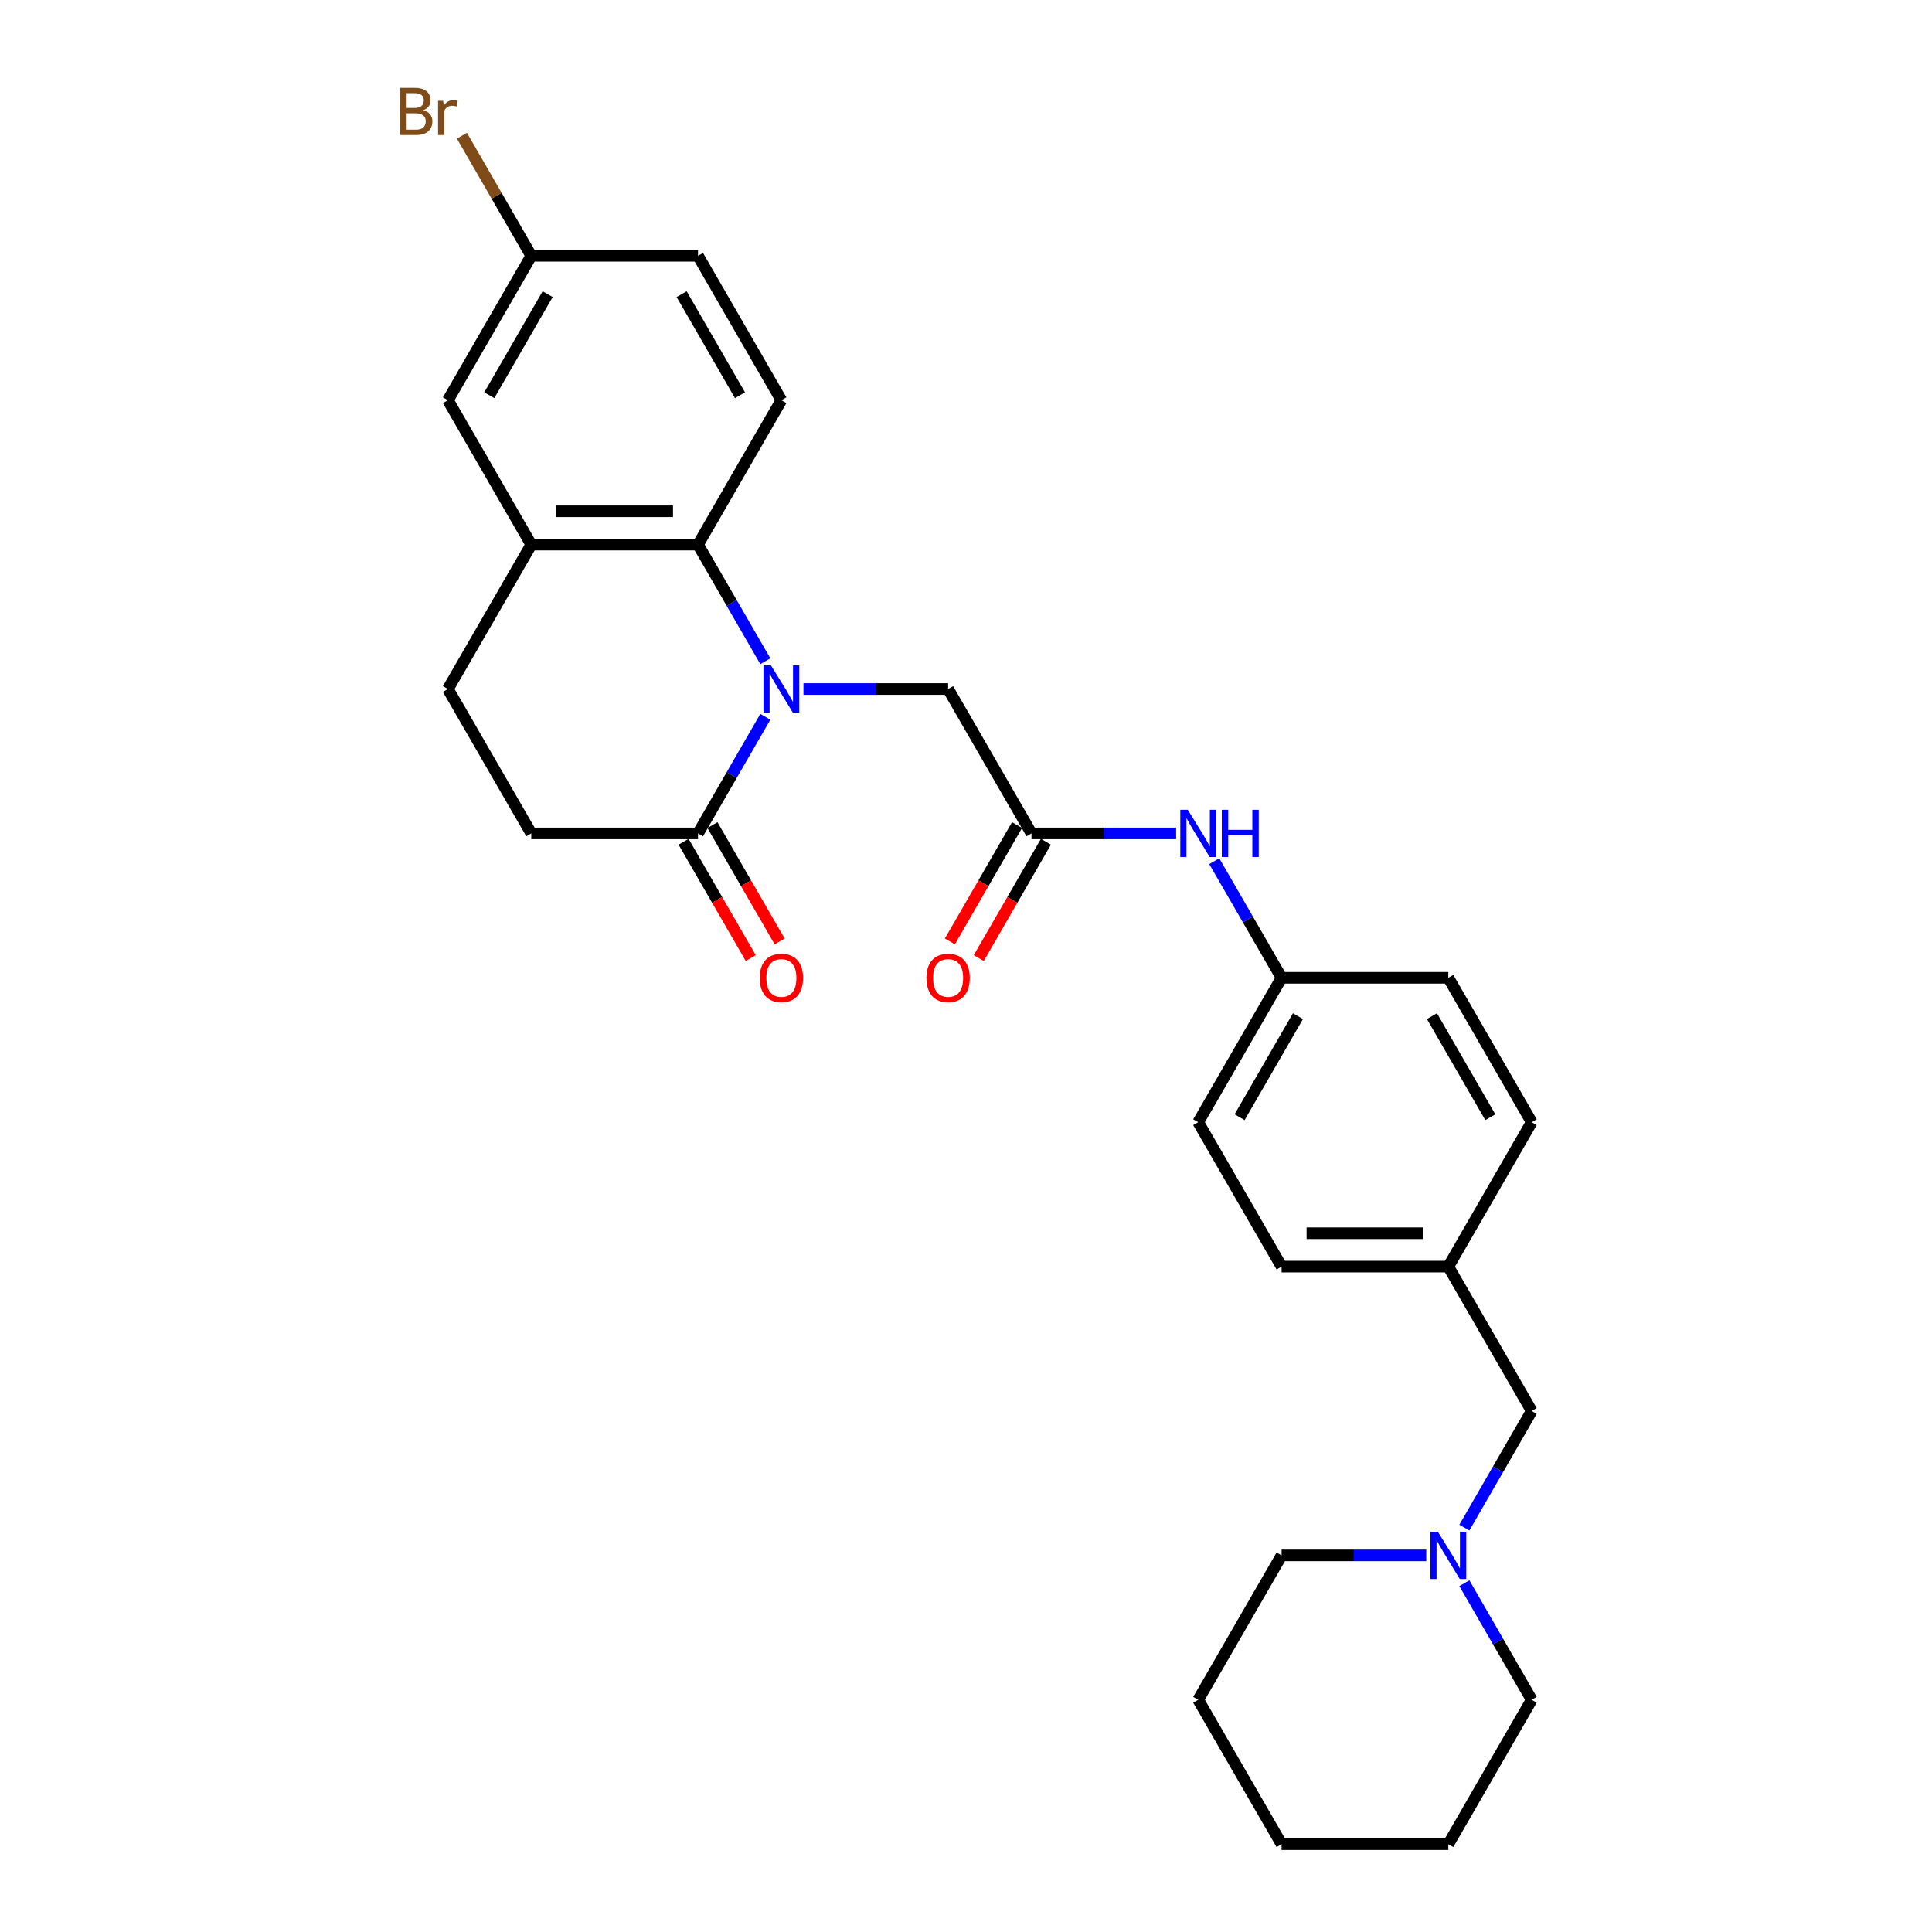 <?xml version='1.0' encoding='iso-8859-1'?>
<svg version='1.1' baseProfile='full'
              xmlns='http://www.w3.org/2000/svg'
                      xmlns:rdkit='http://www.rdkit.org/xml'
                      xmlns:xlink='http://www.w3.org/1999/xlink'
                  xml:space='preserve'
width='1000px' height='1000px' viewBox='0 0 1000 1000'>
<!-- END OF HEADER -->
<rect style='opacity:1.0;fill:#FFFFFF;stroke:none' width='1000' height='1000' x='0' y='0'> </rect>
<path class='bond-0' d='M 396.137,342.254 L 378.713,312.073' style='fill:none;fill-rule:evenodd;stroke:#0000FF;stroke-width:6px;stroke-linecap:butt;stroke-linejoin:miter;stroke-opacity:1' />
<path class='bond-0' d='M 378.713,312.073 L 361.288,281.892' style='fill:none;fill-rule:evenodd;stroke:#000000;stroke-width:6px;stroke-linecap:butt;stroke-linejoin:miter;stroke-opacity:1' />
<path class='bond-1' d='M 396.137,371.01 L 378.713,401.19' style='fill:none;fill-rule:evenodd;stroke:#0000FF;stroke-width:6px;stroke-linecap:butt;stroke-linejoin:miter;stroke-opacity:1' />
<path class='bond-1' d='M 378.713,401.19 L 361.288,431.371' style='fill:none;fill-rule:evenodd;stroke:#000000;stroke-width:6px;stroke-linecap:butt;stroke-linejoin:miter;stroke-opacity:1' />
<path class='bond-4' d='M 415.865,356.632 L 453.302,356.632' style='fill:none;fill-rule:evenodd;stroke:#0000FF;stroke-width:6px;stroke-linecap:butt;stroke-linejoin:miter;stroke-opacity:1' />
<path class='bond-4' d='M 453.302,356.632 L 490.74,356.632' style='fill:none;fill-rule:evenodd;stroke:#000000;stroke-width:6px;stroke-linecap:butt;stroke-linejoin:miter;stroke-opacity:1' />
<path class='bond-2' d='M 361.288,281.892 L 274.986,281.892' style='fill:none;fill-rule:evenodd;stroke:#000000;stroke-width:6px;stroke-linecap:butt;stroke-linejoin:miter;stroke-opacity:1' />
<path class='bond-2' d='M 348.343,264.632 L 287.932,264.632' style='fill:none;fill-rule:evenodd;stroke:#000000;stroke-width:6px;stroke-linecap:butt;stroke-linejoin:miter;stroke-opacity:1' />
<path class='bond-6' d='M 361.288,281.892 L 404.438,207.153' style='fill:none;fill-rule:evenodd;stroke:#000000;stroke-width:6px;stroke-linecap:butt;stroke-linejoin:miter;stroke-opacity:1' />
<path class='bond-9' d='M 361.288,431.371 L 274.986,431.371' style='fill:none;fill-rule:evenodd;stroke:#000000;stroke-width:6px;stroke-linecap:butt;stroke-linejoin:miter;stroke-opacity:1' />
<path class='bond-10' d='M 353.814,435.686 L 371.199,465.798' style='fill:none;fill-rule:evenodd;stroke:#000000;stroke-width:6px;stroke-linecap:butt;stroke-linejoin:miter;stroke-opacity:1' />
<path class='bond-10' d='M 371.199,465.798 L 388.584,495.909' style='fill:none;fill-rule:evenodd;stroke:#FF0000;stroke-width:6px;stroke-linecap:butt;stroke-linejoin:miter;stroke-opacity:1' />
<path class='bond-10' d='M 368.762,427.056 L 386.147,457.168' style='fill:none;fill-rule:evenodd;stroke:#000000;stroke-width:6px;stroke-linecap:butt;stroke-linejoin:miter;stroke-opacity:1' />
<path class='bond-10' d='M 386.147,457.168 L 403.532,487.279' style='fill:none;fill-rule:evenodd;stroke:#FF0000;stroke-width:6px;stroke-linecap:butt;stroke-linejoin:miter;stroke-opacity:1' />
<path class='bond-8' d='M 274.986,281.892 L 231.836,207.153' style='fill:none;fill-rule:evenodd;stroke:#000000;stroke-width:6px;stroke-linecap:butt;stroke-linejoin:miter;stroke-opacity:1' />
<path class='bond-28' d='M 274.986,281.892 L 231.836,356.632' style='fill:none;fill-rule:evenodd;stroke:#000000;stroke-width:6px;stroke-linecap:butt;stroke-linejoin:miter;stroke-opacity:1' />
<path class='bond-3' d='M 533.891,431.371 L 490.74,356.632' style='fill:none;fill-rule:evenodd;stroke:#000000;stroke-width:6px;stroke-linecap:butt;stroke-linejoin:miter;stroke-opacity:1' />
<path class='bond-7' d='M 533.891,431.371 L 571.328,431.371' style='fill:none;fill-rule:evenodd;stroke:#000000;stroke-width:6px;stroke-linecap:butt;stroke-linejoin:miter;stroke-opacity:1' />
<path class='bond-7' d='M 571.328,431.371 L 608.766,431.371' style='fill:none;fill-rule:evenodd;stroke:#0000FF;stroke-width:6px;stroke-linecap:butt;stroke-linejoin:miter;stroke-opacity:1' />
<path class='bond-12' d='M 526.417,427.056 L 509.032,457.168' style='fill:none;fill-rule:evenodd;stroke:#000000;stroke-width:6px;stroke-linecap:butt;stroke-linejoin:miter;stroke-opacity:1' />
<path class='bond-12' d='M 509.032,457.168 L 491.647,487.279' style='fill:none;fill-rule:evenodd;stroke:#FF0000;stroke-width:6px;stroke-linecap:butt;stroke-linejoin:miter;stroke-opacity:1' />
<path class='bond-12' d='M 541.364,435.686 L 523.98,465.798' style='fill:none;fill-rule:evenodd;stroke:#000000;stroke-width:6px;stroke-linecap:butt;stroke-linejoin:miter;stroke-opacity:1' />
<path class='bond-12' d='M 523.98,465.798 L 506.595,495.909' style='fill:none;fill-rule:evenodd;stroke:#FF0000;stroke-width:6px;stroke-linecap:butt;stroke-linejoin:miter;stroke-opacity:1' />
<path class='bond-5' d='M 757.945,790.689 L 775.37,760.508' style='fill:none;fill-rule:evenodd;stroke:#0000FF;stroke-width:6px;stroke-linecap:butt;stroke-linejoin:miter;stroke-opacity:1' />
<path class='bond-5' d='M 775.37,760.508 L 792.795,730.328' style='fill:none;fill-rule:evenodd;stroke:#000000;stroke-width:6px;stroke-linecap:butt;stroke-linejoin:miter;stroke-opacity:1' />
<path class='bond-23' d='M 738.218,805.067 L 700.78,805.067' style='fill:none;fill-rule:evenodd;stroke:#0000FF;stroke-width:6px;stroke-linecap:butt;stroke-linejoin:miter;stroke-opacity:1' />
<path class='bond-23' d='M 700.78,805.067 L 663.343,805.067' style='fill:none;fill-rule:evenodd;stroke:#000000;stroke-width:6px;stroke-linecap:butt;stroke-linejoin:miter;stroke-opacity:1' />
<path class='bond-24' d='M 757.945,819.445 L 775.37,849.626' style='fill:none;fill-rule:evenodd;stroke:#0000FF;stroke-width:6px;stroke-linecap:butt;stroke-linejoin:miter;stroke-opacity:1' />
<path class='bond-24' d='M 775.37,849.626 L 792.795,879.806' style='fill:none;fill-rule:evenodd;stroke:#000000;stroke-width:6px;stroke-linecap:butt;stroke-linejoin:miter;stroke-opacity:1' />
<path class='bond-16' d='M 404.438,207.153 L 361.288,132.414' style='fill:none;fill-rule:evenodd;stroke:#000000;stroke-width:6px;stroke-linecap:butt;stroke-linejoin:miter;stroke-opacity:1' />
<path class='bond-16' d='M 383.018,204.573 L 352.812,152.255' style='fill:none;fill-rule:evenodd;stroke:#000000;stroke-width:6px;stroke-linecap:butt;stroke-linejoin:miter;stroke-opacity:1' />
<path class='bond-14' d='M 628.493,445.749 L 645.918,475.929' style='fill:none;fill-rule:evenodd;stroke:#0000FF;stroke-width:6px;stroke-linecap:butt;stroke-linejoin:miter;stroke-opacity:1' />
<path class='bond-14' d='M 645.918,475.929 L 663.343,506.11' style='fill:none;fill-rule:evenodd;stroke:#000000;stroke-width:6px;stroke-linecap:butt;stroke-linejoin:miter;stroke-opacity:1' />
<path class='bond-29' d='M 231.836,207.153 L 274.986,132.414' style='fill:none;fill-rule:evenodd;stroke:#000000;stroke-width:6px;stroke-linecap:butt;stroke-linejoin:miter;stroke-opacity:1' />
<path class='bond-29' d='M 253.256,204.573 L 283.462,152.255' style='fill:none;fill-rule:evenodd;stroke:#000000;stroke-width:6px;stroke-linecap:butt;stroke-linejoin:miter;stroke-opacity:1' />
<path class='bond-11' d='M 274.986,431.371 L 231.836,356.632' style='fill:none;fill-rule:evenodd;stroke:#000000;stroke-width:6px;stroke-linecap:butt;stroke-linejoin:miter;stroke-opacity:1' />
<path class='bond-13' d='M 792.795,730.328 L 749.644,655.589' style='fill:none;fill-rule:evenodd;stroke:#000000;stroke-width:6px;stroke-linecap:butt;stroke-linejoin:miter;stroke-opacity:1' />
<path class='bond-19' d='M 663.343,506.11 L 620.192,580.849' style='fill:none;fill-rule:evenodd;stroke:#000000;stroke-width:6px;stroke-linecap:butt;stroke-linejoin:miter;stroke-opacity:1' />
<path class='bond-19' d='M 671.818,525.951 L 641.612,578.269' style='fill:none;fill-rule:evenodd;stroke:#000000;stroke-width:6px;stroke-linecap:butt;stroke-linejoin:miter;stroke-opacity:1' />
<path class='bond-20' d='M 663.343,506.11 L 749.644,506.11' style='fill:none;fill-rule:evenodd;stroke:#000000;stroke-width:6px;stroke-linecap:butt;stroke-linejoin:miter;stroke-opacity:1' />
<path class='bond-15' d='M 274.986,132.414 L 361.288,132.414' style='fill:none;fill-rule:evenodd;stroke:#000000;stroke-width:6px;stroke-linecap:butt;stroke-linejoin:miter;stroke-opacity:1' />
<path class='bond-18' d='M 274.986,132.414 L 257.036,101.323' style='fill:none;fill-rule:evenodd;stroke:#000000;stroke-width:6px;stroke-linecap:butt;stroke-linejoin:miter;stroke-opacity:1' />
<path class='bond-18' d='M 257.036,101.323 L 239.085,70.231' style='fill:none;fill-rule:evenodd;stroke:#7F4C19;stroke-width:6px;stroke-linecap:butt;stroke-linejoin:miter;stroke-opacity:1' />
<path class='bond-17' d='M 749.644,655.589 L 792.795,580.849' style='fill:none;fill-rule:evenodd;stroke:#000000;stroke-width:6px;stroke-linecap:butt;stroke-linejoin:miter;stroke-opacity:1' />
<path class='bond-30' d='M 749.644,655.589 L 663.343,655.589' style='fill:none;fill-rule:evenodd;stroke:#000000;stroke-width:6px;stroke-linecap:butt;stroke-linejoin:miter;stroke-opacity:1' />
<path class='bond-30' d='M 736.699,638.328 L 676.288,638.328' style='fill:none;fill-rule:evenodd;stroke:#000000;stroke-width:6px;stroke-linecap:butt;stroke-linejoin:miter;stroke-opacity:1' />
<path class='bond-21' d='M 620.192,580.849 L 663.343,655.589' style='fill:none;fill-rule:evenodd;stroke:#000000;stroke-width:6px;stroke-linecap:butt;stroke-linejoin:miter;stroke-opacity:1' />
<path class='bond-22' d='M 749.644,506.11 L 792.795,580.849' style='fill:none;fill-rule:evenodd;stroke:#000000;stroke-width:6px;stroke-linecap:butt;stroke-linejoin:miter;stroke-opacity:1' />
<path class='bond-22' d='M 741.169,525.951 L 771.374,578.269' style='fill:none;fill-rule:evenodd;stroke:#000000;stroke-width:6px;stroke-linecap:butt;stroke-linejoin:miter;stroke-opacity:1' />
<path class='bond-26' d='M 663.343,805.067 L 620.192,879.806' style='fill:none;fill-rule:evenodd;stroke:#000000;stroke-width:6px;stroke-linecap:butt;stroke-linejoin:miter;stroke-opacity:1' />
<path class='bond-25' d='M 792.795,879.806 L 749.644,954.545' style='fill:none;fill-rule:evenodd;stroke:#000000;stroke-width:6px;stroke-linecap:butt;stroke-linejoin:miter;stroke-opacity:1' />
<path class='bond-27' d='M 749.644,954.545 L 663.343,954.545' style='fill:none;fill-rule:evenodd;stroke:#000000;stroke-width:6px;stroke-linecap:butt;stroke-linejoin:miter;stroke-opacity:1' />
<path class='bond-31' d='M 620.192,879.806 L 663.343,954.545' style='fill:none;fill-rule:evenodd;stroke:#000000;stroke-width:6px;stroke-linecap:butt;stroke-linejoin:miter;stroke-opacity:1' />
<path  class='atom-0' d='M 399.036 344.411
L 407.045 357.357
Q 407.839 358.634, 409.116 360.947
Q 410.393 363.26, 410.462 363.398
L 410.462 344.411
L 413.707 344.411
L 413.707 368.852
L 410.359 368.852
L 401.763 354.699
Q 400.762 353.042, 399.692 351.143
Q 398.656 349.244, 398.346 348.657
L 398.346 368.852
L 395.17 368.852
L 395.17 344.411
L 399.036 344.411
' fill='#0000FF'/>
<path  class='atom-6' d='M 744.242 792.847
L 752.25 805.792
Q 753.044 807.069, 754.322 809.382
Q 755.599 811.695, 755.668 811.833
L 755.668 792.847
L 758.913 792.847
L 758.913 817.287
L 755.564 817.287
L 746.969 803.134
Q 745.968 801.477, 744.898 799.578
Q 743.862 797.68, 743.551 797.093
L 743.551 817.287
L 740.375 817.287
L 740.375 792.847
L 744.242 792.847
' fill='#0000FF'/>
<path  class='atom-8' d='M 614.79 419.151
L 622.798 432.096
Q 623.592 433.373, 624.87 435.686
Q 626.147 437.999, 626.216 438.137
L 626.216 419.151
L 629.461 419.151
L 629.461 443.591
L 626.112 443.591
L 617.517 429.438
Q 616.516 427.781, 615.445 425.882
Q 614.41 423.984, 614.099 423.397
L 614.099 443.591
L 610.923 443.591
L 610.923 419.151
L 614.79 419.151
' fill='#0000FF'/>
<path  class='atom-8' d='M 632.395 419.151
L 635.709 419.151
L 635.709 429.541
L 648.205 429.541
L 648.205 419.151
L 651.519 419.151
L 651.519 443.591
L 648.205 443.591
L 648.205 432.303
L 635.709 432.303
L 635.709 443.591
L 632.395 443.591
L 632.395 419.151
' fill='#0000FF'/>
<path  class='atom-11' d='M 393.219 506.179
Q 393.219 500.311, 396.119 497.031
Q 399.019 493.752, 404.438 493.752
Q 409.858 493.752, 412.758 497.031
Q 415.658 500.311, 415.658 506.179
Q 415.658 512.117, 412.723 515.5
Q 409.789 518.848, 404.438 518.848
Q 399.053 518.848, 396.119 515.5
Q 393.219 512.151, 393.219 506.179
M 404.438 516.087
Q 408.167 516.087, 410.169 513.601
Q 412.206 511.081, 412.206 506.179
Q 412.206 501.381, 410.169 498.964
Q 408.167 496.513, 404.438 496.513
Q 400.71 496.513, 398.674 498.93
Q 396.671 501.346, 396.671 506.179
Q 396.671 511.116, 398.674 513.601
Q 400.71 516.087, 404.438 516.087
' fill='#FF0000'/>
<path  class='atom-13' d='M 479.521 506.179
Q 479.521 500.311, 482.42 497.031
Q 485.32 493.752, 490.74 493.752
Q 496.16 493.752, 499.059 497.031
Q 501.959 500.311, 501.959 506.179
Q 501.959 512.117, 499.025 515.5
Q 496.091 518.848, 490.74 518.848
Q 485.355 518.848, 482.42 515.5
Q 479.521 512.151, 479.521 506.179
M 490.74 516.087
Q 494.468 516.087, 496.47 513.601
Q 498.507 511.081, 498.507 506.179
Q 498.507 501.381, 496.47 498.964
Q 494.468 496.513, 490.74 496.513
Q 487.012 496.513, 484.975 498.93
Q 482.973 501.346, 482.973 506.179
Q 482.973 511.116, 484.975 513.601
Q 487.012 516.087, 490.74 516.087
' fill='#FF0000'/>
<path  class='atom-19' d='M 219.08 57.053
Q 221.428 57.709, 222.601 59.159
Q 223.81 60.575, 223.81 62.68
Q 223.81 66.063, 221.635 67.996
Q 219.495 69.895, 215.421 69.895
L 207.205 69.895
L 207.205 45.455
L 214.42 45.455
Q 218.597 45.455, 220.703 47.146
Q 222.808 48.838, 222.808 51.944
Q 222.808 55.638, 219.08 57.053
M 210.485 48.216
L 210.485 55.88
L 214.42 55.88
Q 216.836 55.88, 218.079 54.913
Q 219.356 53.912, 219.356 51.944
Q 219.356 48.216, 214.42 48.216
L 210.485 48.216
M 215.421 67.133
Q 217.803 67.133, 219.08 65.994
Q 220.358 64.855, 220.358 62.68
Q 220.358 60.678, 218.942 59.677
Q 217.561 58.641, 214.903 58.641
L 210.485 58.641
L 210.485 67.133
L 215.421 67.133
' fill='#7F4C19'/>
<path  class='atom-19' d='M 229.367 52.151
L 229.747 54.602
Q 231.611 51.841, 234.649 51.841
Q 235.616 51.841, 236.927 52.186
L 236.41 55.086
Q 234.925 54.741, 234.097 54.741
Q 232.647 54.741, 231.68 55.327
Q 230.748 55.88, 229.989 57.226
L 229.989 69.895
L 226.744 69.895
L 226.744 52.151
L 229.367 52.151
' fill='#7F4C19'/>
</svg>
